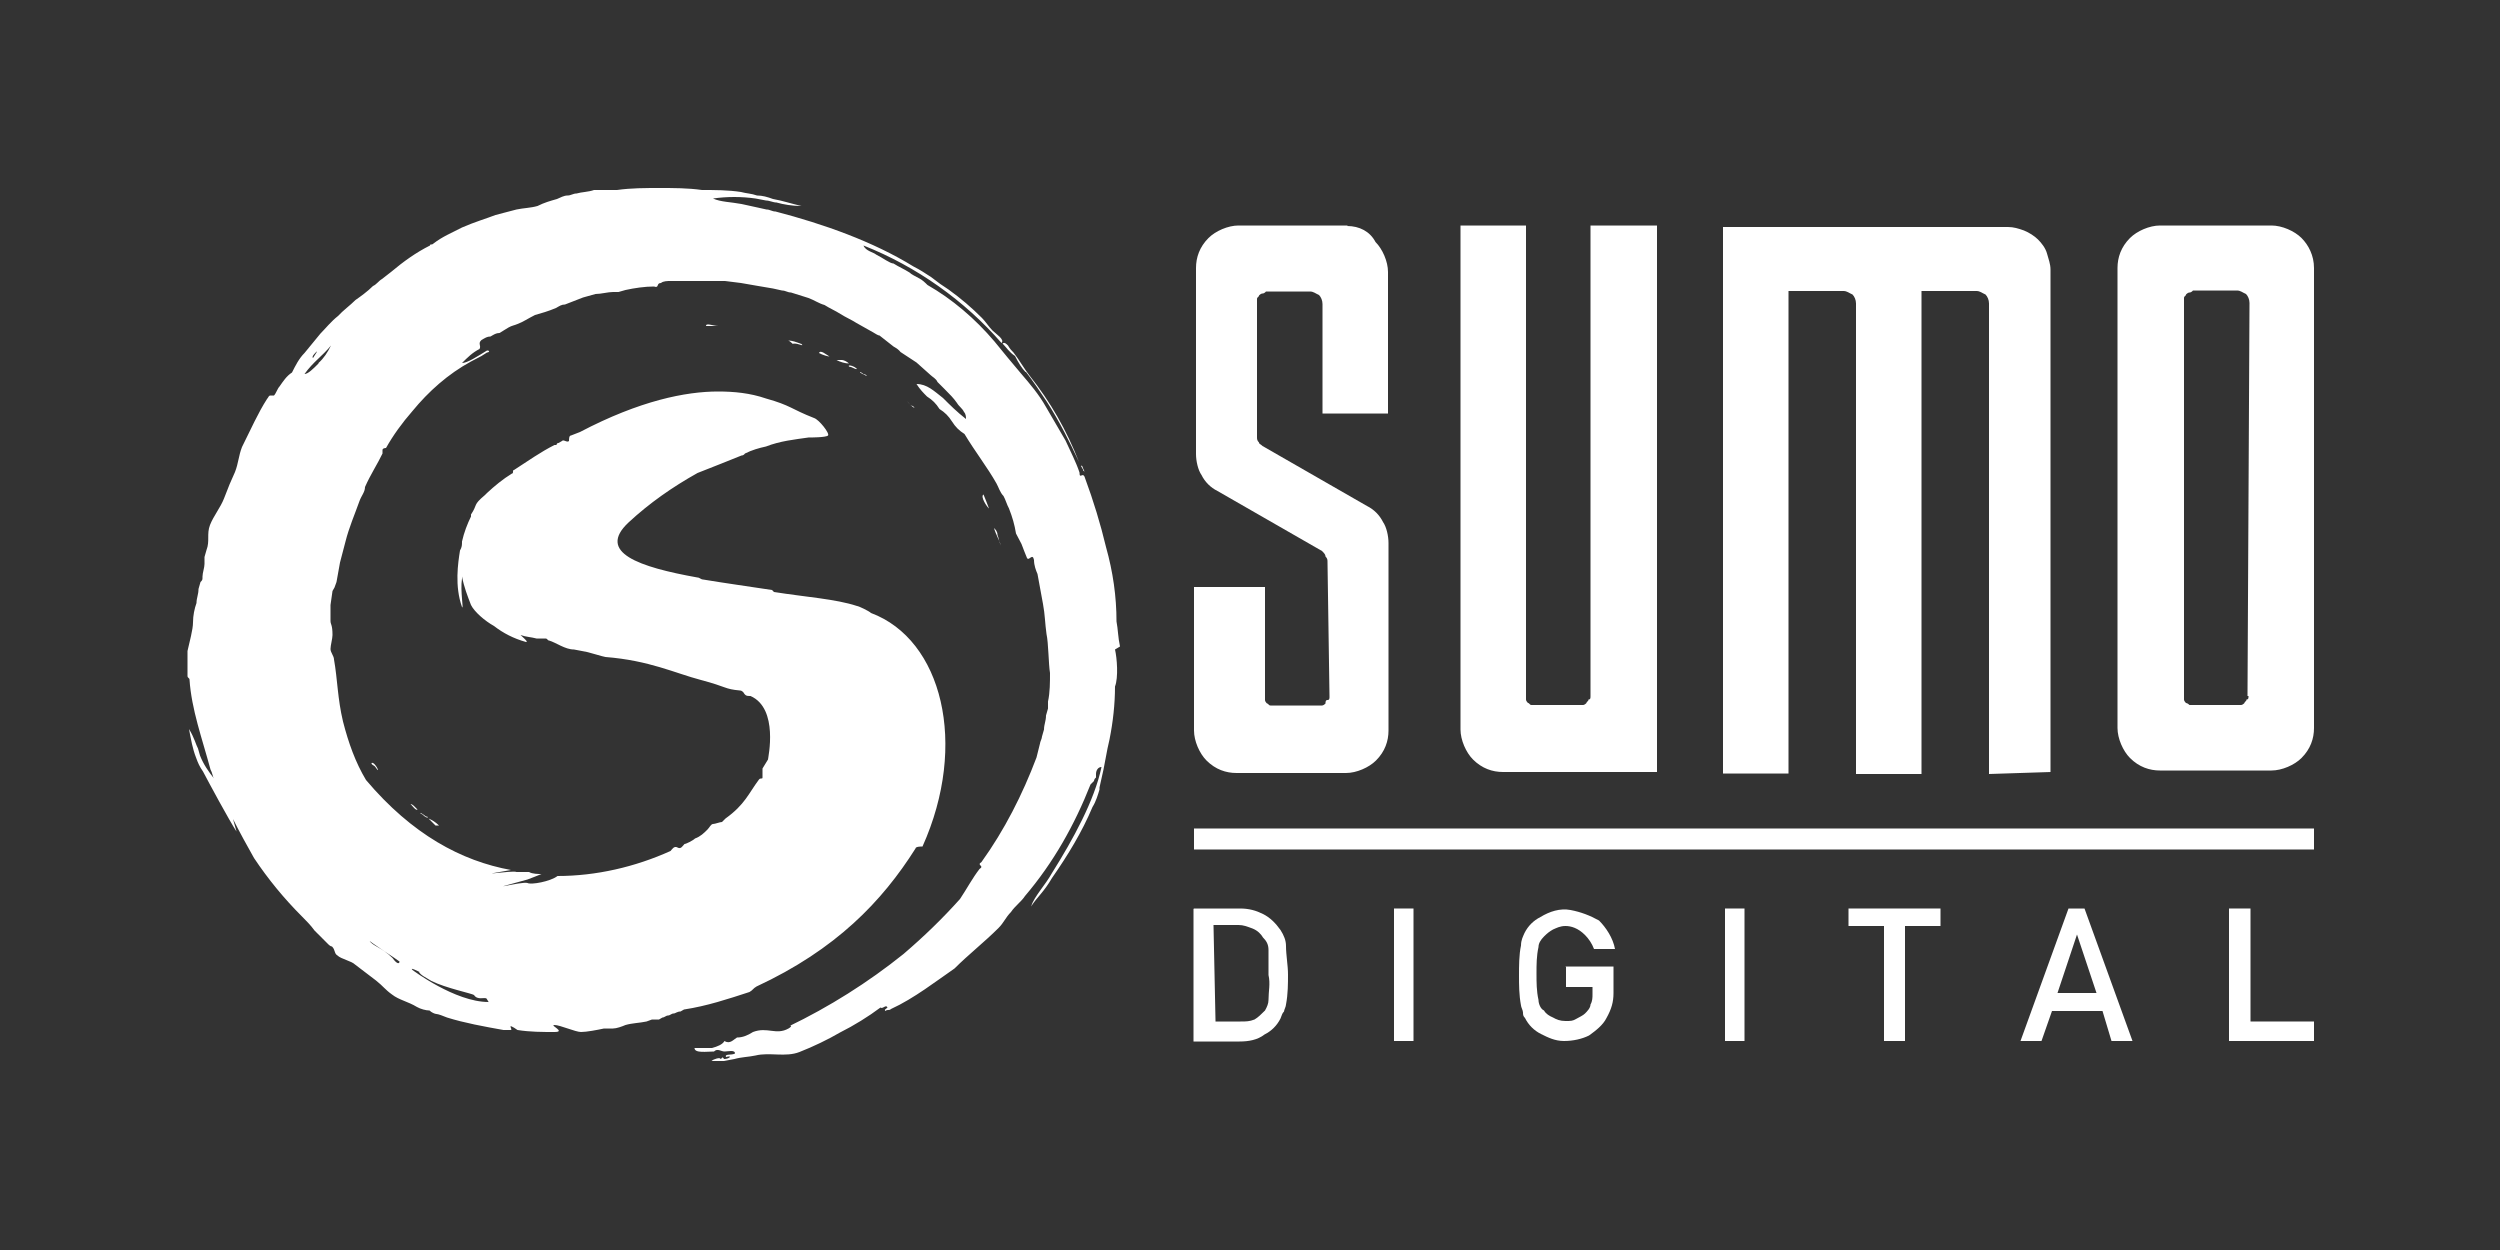 <?xml version="1.0" encoding="UTF-8"?>
<svg id="Layer_1" xmlns="http://www.w3.org/2000/svg" version="1.1" viewBox="0 0 500 250">
  <rect x="0" y="0" width="500" height="250" fill="#333333" stroke="none"/>
  <!-- Generator: Adobe Illustrator 29.8.1, SVG Export Plug-In . SVG Version: 2.1.1 Build 2)  -->
  <defs>
    <style>
      .st0 {
        fill: #fff;
      }
    </style>
  </defs>
  <path class="st0" d="M198.8,105.6c.4,1.4,1.1,2.5,1.4,3.5-.4-.7-.4-1.4-.7-2.1,0-.7-.4-1.1-.7-1.4ZM196.7,98.9c-.7.4.7,2.5,1.1,2.8-.4-1.1-.7-1.8-1.1-2.8ZM182.9,81.5q-.4-.4-.7-.4c-1.8-2.1.4.7.7.4ZM224,129.3c-.4-1.8-.4-3.5-.7-5,0-5-.7-9.9-2.1-14.9-1.1-4.6-2.5-9.2-4.2-13.8-.4-1.4-1.1.4-1.1-1.1-.7-2.1-1.8-4.2-2.8-6.4l-3.9-6.7c-1.4-2.5-3.2-4.6-5-6.7-1.8-2.1-3.5-4.2-5.3-6.4-3.9-4.6-8.5-8.5-13.4-11.3-.4-.4-1.1-1.1-1.8-1.4-.7-.4-1.4-.7-1.8-1.1-1.1-.7-2.1-1.1-3.2-1.8-.7,0-2.1-1.1-3.5-1.8-.4-.4-2.1-.7-2.5-1.8,10.6,4.2,20.2,11,27.6,19.5.7-.7-1.1-1.8-1.8-2.5-.7-.7-1.4-1.8-2.1-2.5-2.1-2.1-4.2-3.9-6.7-5.7-1.1-.7-2.1-1.4-3.5-2.5-1.1-.7-2.1-1.4-3.5-2.1-8.1-5-18-8.5-27.6-11-.7,0-1.1-.4-1.8-.4l-1.8-.4-3.2-.7c-2.1-.4-4.2-.4-5.7-1.1,2.8-.4,5.7-.4,8.5,0l2.1.4c.7,0,1.4.4,2.1.4,1.4.4,3.2.7,5,.7-1.8-.4-3.9-1.1-5.7-1.4-1.1-.4-2.1-.7-3.2-.7-1.1-.4-2.1-.4-3.2-.7-2.5-.4-5.3-.4-7.8-.4-2.8-.4-5.7-.4-8.5-.4s-5.7,0-8.5.4h-4.6c-1.1.4-2.5.4-3.5.7-.7,0-1.1.4-1.8.4s-1.4.4-2.1.7c-1.4.4-2.5.7-3.9,1.4-1.4.4-2.8.4-4.2.7-1.4.4-2.8.7-4.2,1.1-1.8.7-4.2,1.4-6.7,2.5-2.1,1.1-3.9,1.8-5.7,3.2-.4.4-.7,0-.7.4-2.8,1.4-5.3,3.2-7.8,5.3l-1.8,1.4c-.7.4-1.1,1.1-1.8,1.4-1.1,1.1-2.5,2.1-3.5,2.8-1.1,1.1-2.5,2.1-3.5,3.2-1.4,1.1-2.5,2.5-3.5,3.5-1.1,1.4-2.1,2.5-3.2,3.9-1.1,1.1-1.8,2.5-2.5,3.9-1.1.7-1.8,1.8-2.5,2.8-.4.4-.7,1.4-1.1,1.8h-.7c-.4,0-.4.4-.7.7-1.8,2.8-3.2,6-5,9.6-.7,1.8-.7,3.2-1.4,5l-1.1,2.5-1.1,2.8c-.7,1.8-2.1,3.5-2.8,5.3-.7,1.8,0,3.2-.7,5l-.4,1.4v1.4c0,.7-.4,1.8-.4,2.5s0,.7-.4,1.1l-.4,1.4c0,1.1-.4,1.8-.4,2.8-.4,1.1-.7,2.5-.7,3.9s-.7,3.9-1.1,5.7v5c0,.4.4.4.4.7.4,6,2.5,11.7,4.2,18,.4.7.4,1.4.7,1.8-1.1-1.4-2.1-2.8-2.8-4.6l-.4-1.4c-.4-.7-.7-2.1-1.8-3.9.4,2.1.7,3.9,1.4,5.7.4,1.1.7,1.8,1.4,2.8,1.1,2.1,5.3,9.9,6.7,12l-.7-2.5c1.4,2.8,2.8,5.3,4.2,7.8,2.8,4.2,6,8.1,9.6,11.7.7.7,1.8,1.8,2.5,2.8l2.8,2.8c.4.4.7.4.7.4.7.7.4,1.4,1.1,1.8.7.7,2.8,1.1,3.5,1.8,1.4,1.1,2.8,2.1,4.2,3.2,1.4,1.1,1.8,1.8,3.2,2.8,1.4,1.1,3.2,1.4,5,2.5.7.4,1.8.7,2.5.7.4.4,1.1.7,1.4.7s1.4.4,2.1.7c3.5,1.1,7.4,1.8,11.3,2.5h1.4c.4,0,0-.4,0-.7s1.4.7,1.4.7c2.5.4,5,.4,7.4.4s-1.1-1.4,0-1.4,4.2,1.4,5.3,1.4,3.2-.4,4.6-.7h1.8c.7,0,1.8-.4,2.5-.7,1.4-.4,2.8-.4,4.2-.7l1.1-.4h1.4l.7-.4c.4,0,.7-.4,1.1-.4s.7-.4,1.1-.4.7-.4,1.4-.4l.7-.4c4.6-.7,8.8-2.1,13.1-3.5.7-.4.7-.7,1.4-1.1,15.9-7.4,25.1-17,31.8-27.6,0-.4,1.1-.4,1.4-.4,9.2-20.5,3.9-41.4-10.3-46.7-.4-.4-2.5-1.4-2.8-1.4-4.2-1.4-10.3-1.8-16.6-2.8l-.4-.4c-4.6-.7-9.6-1.4-13.8-2.1-.4,0-.7-.4-1.1-.4-11.7-2.1-20.2-5-13.8-11,4.2-3.9,8.8-7.1,13.8-9.9,3.5-1.4,6.4-2.5,8.8-3.5q.4,0,.7-.4c1.4-.7,2.8-1.1,4.2-1.4,2.8-1.1,5.7-1.4,8.5-1.8.4,0,3.5,0,3.9-.4.4-.4-1.8-3.2-2.8-3.5-4.6-1.8-4.6-2.5-9.6-3.9-3.2-1.1-6.4-1.4-9.6-1.4-6.4,0-15.6,1.8-27.6,8.1l-1.8.7c-.4,0-.4.7-.4,1.1-.4.4-1.1-.4-1.4,0l-.7.4c-.4,0-.4.4-.4.4h-.4c-2.8,1.4-5.3,3.2-8.1,5-.4,0,0,.7-.4.7-1.8,1.1-3.5,2.5-5,3.9l-.4.4c-2.5,2.1-1.4,1.8-2.8,3.9v.4c-.7,1.4-1.4,3.2-1.8,5,0,.7,0,1.1-.4,1.8-.4,2.5-1.1,7.1.4,11.3.4.7-.4-3.2,0-5.7v-.4c.4,2.1,1.1,3.9,1.8,5.7.7,1.4,2.8,3.2,4.6,4.2,1.8,1.4,3.9,2.5,6.4,3.2.4,0,0-.4-1.1-1.4,1.1.4,2.1.4,3.2.7h1.8c.4,0,.4.4.7.4,1.4.4,3.2,1.8,5,1.8l2.1.4c.4,0,3.9,1.1,4.2,1.1,8.8.7,13.8,3.2,19.1,4.6,5.3,1.4,4.6,1.8,7.8,2.1.4,0,.7.4.7.4.4.7.7.7,1.4.7,5.7,2.5,3.5,12.4,3.5,12.7-.4.7-.7,1.1-1.1,1.8v1.8c0,.4-.4,0-.7.4-2.1,2.8-2.8,5-6.7,7.8q-.4.4-.7.7c-.4,0-1.4.4-1.8.4s-.7.7-1.1,1.1c-.7.7-1.4,1.4-2.5,1.8-.4.4-1.8,1.1-2.1,1.1-.4.4-.7,1.1-1.4.7-.7-.4-1.1.4-1.4.7-7.1,3.2-14.9,5-22.6,5-1.4,1.1-5.3,1.8-6,1.4-1.1-.4-10.3,2.1,0-.7,1.1-.4,1.8-.7,2.8-1.1-.7,0-1.8,0-2.5-.4h-2.5c-.7-.4-9.9,1.1-1.1-.4-9.9-1.8-19.8-7.1-29-18-2.1-3.5-3.5-7.4-4.6-11.7-1.1-4.6-1.1-8.5-1.8-12.4,0-.7-.7-1.4-.7-2.1s.4-2.1.4-2.8c0-2.1-.4-2.1-.4-2.8v-3.2l.4-2.8.4-.7.4-1.1.7-3.9c.4-1.4.7-2.8,1.1-4.2.7-2.8,1.8-5.3,2.8-8.1.4-1.1,1.1-1.8,1.1-2.8,1.1-2.5,2.5-4.6,3.5-6.7v-.7c0-.4.7-.4.7-.4,1.4-2.5,3.2-5,5.3-7.4,3.2-3.9,7.1-7.4,11.7-9.9l2.1-1.1,1.1-.7c.4,0,.7-.4,0-.4-1.8,1.1-3.9,2.5-5,2.5,1.1-1.1,2.1-2.1,3.5-2.8.4-.7-.4-1.1.4-1.8.7-.4,1.1-.7,1.8-.7.7-.4,1.1-.7,1.8-.7l1.8-1.1c.7-.4,1.1-.4,1.8-.7,1.1-.4,2.1-1.1,3.5-1.8,1.4-.4,2.5-.7,4.2-1.4.7-.4,1.1-.7,1.8-.7l1.8-.7,1.8-.7,2.5-.7c1.1,0,2.5-.4,3.5-.4h1.1l1.4-.4c1.8-.4,3.9-.7,5.7-.7,1.1.4.4-.7,1.4-.7.4-.4,1.4-.4,1.8-.4h11l3.2.4c2.1.4,4.2.7,6.4,1.1l1.8.4c.7,0,1.1.4,1.8.4l3.5,1.1c1.1.4,2.1,1.1,3.2,1.4,1.1.7,2.1,1.1,3.2,1.8,1.1.7,2.1,1.1,3.2,1.8l3.2,1.8c.7.4,1.1.7,1.4.7l1.4,1.1,1.4,1.1c.7.4,1.1.7,1.4,1.1l3.2,2.1,2.8,2.5c.4.4,1.1.7,1.4,1.4l1.4,1.4c1.1,1.1,1.8,1.8,2.5,2.8.4.7,1.1,1.1,1.4,1.8.4.4.4,1.1.4,1.4-1.8-1.4-3.2-2.8-4.6-4.2-1.8-1.4-3.2-2.8-5.3-2.8.7,1.1,1.4,1.8,2.1,2.5,1.1.7,1.8,1.4,2.5,2.5,1.1.7,1.8,1.4,2.5,2.5.7,1.1,1.4,1.8,2.5,2.5,2.1,3.5,4.6,6.7,6.4,9.9.4.7.7,1.8,1.4,2.5.4.7.7,1.8,1.1,2.5.7,1.8,1.1,3.2,1.4,5,.4.7.7,1.4,1.1,2.1.4,1.1.7,1.8,1.1,2.8.4.7,1.1-1.1,1.4.4,0,1.1.4,2.1.7,2.8.4,2.1.7,3.9,1.1,6,.4,2.1.4,3.9.7,6,.4,1.8.4,6,.7,7.8,0,1.8,0,3.9-.4,5.7v1.4l-.4,1.4c0,1.1-.4,1.8-.4,2.8l-.4,1.4c0,.4-.4,1.1-.4,1.4l-.7,2.8c-2.8,7.4-6.4,14.5-11,20.9-1.1.7.7.7-.4,1.4-1.4,1.8-2.5,3.9-3.9,6-3.5,3.9-7.1,7.4-11.3,11-7.1,5.7-14.9,10.6-23,14.5.7-.4.7,0,0,.4-2.5,1.4-4.2-.4-7.1.7-1.1.7-2.1,1.1-3.2,1.1-.7.4-1.4,1.4-2.5.7-.4.7-1.4,1.1-2.5,1.4h-3.5c0,1.1,2.5.7,3.9.7.7-.7,1.4,0,2.1,0s2.1-.4,2.1.4c-.7.4-2.1,0-1.8.7,1.4-.4.7.4-.4.4-.4-.7-.4,0-.7,0,0-.4-1.4,0-1.8.4h2.5l2.1-.4c1.4-.4,2.8-.4,4.2-.7,2.8-.7,6,.4,8.8-.7,2.8-1.1,5.7-2.5,8.1-3.9,2.8-1.4,5.7-3.2,8.1-5,.4.4,1.1-.7,1.4,0-.4.4-.7.4-.4.7.4-.4.7,0,1.1-.4,4.6-2.1,9.2-5.7,12.7-8.1,2.8-2.8,6-5.3,8.8-8.1,1.1-1.1,1.4-2.1,2.5-3.2.7-1.1,2.1-2.1,2.8-3.2,5.7-6.7,9.9-14.2,13.1-22.3q.4-.4.7-.7s0-.4.4-.7v-.7c0-.7.4-1.4,1.1-1.4-1.4,6.7-5.7,14.5-9.9,21.2-1.4,2.5-3.5,4.6-4.2,6.7,1.4-2.1,2.5-2.8,4.2-5.7,3.2-4.6,6-9.2,8.1-14.2.7-1.1,1.1-2.5,1.4-3.5v-.4l.4-1.8.4-1.8.4-2.1.4-2.1.4-1.8c.7-3.5,1.1-7.1,1.1-10.6.7-1.8.4-5.7,0-7.4ZM63.7,69.8s-.4.4-.4.7l-.7,1.1c-.4-.4.7-1.1,1.1-1.8ZM63.7,72.7c-1.1,1.1-2.1,2.1-2.8,2.1,1.8-2.5,3.5-3.5,5.3-5.7-.7,1.4-1.4,2.5-2.5,3.5ZM83.8,194.4c.4.7,1.4,1.1,2.5,1.8,2.8,1.4,8.1,2.5,8.5,2.8.7,1.1,2.1.4,2.5.7.7,1.1.4.7.4.7-6.7,0-15.2-6.4-15.2-6.4-.7-.7,1.4.4,1.4.4ZM79.9,192.3c0,.4-.4.7-1.4-.7-2.1-2.1-4.2-2.5-4.6-3.5-.4,0,5.7,3.9,6,4.2ZM172.7,74.8c.4,0,.7.4.7.4-.4,0-1.4-1.1-1.4-.7l.7.4ZM216.9,94.3c-.4-.7-.4-1.4-.7-1.1l.4.7c0,.4.4.4.4.4ZM205.2,74.4c1.4,1.8,2.8,3.9,4.2,6,2.5,3.9,4.6,8.1,6.4,12-2.5-6.4-5.7-12-9.9-17.3-1.1-1.4-2.1-3.2-3.2-4.6-.4-.4-.7-.7-1.1-1.4-.4-.4-.7-.7-1.1-.4.7.7,1.4,1.8,2.5,2.5.7,1.4,1.4,2.5,2.1,3.2ZM84.5,162.9c1.1,1.1,1.4.4.7.4-1.4-1.1-1.4-.7-.7-.4ZM170.9,73.4c-1.4-.7-1.4,0-.7,0,1.4.7,1.4.4.7,0ZM86.7,164.7l.4.4h.7c-.7-.7-1.4-1.1-2.1-1.4.4.4.7.7,1.1,1.1ZM74.3,152.6c0,.4.4.4.7.7,1.4,2.1,0-1.1-.7-.7ZM158.5,68.8c.7-.4,2.5.7,1.8,0-1.1-.4-1.8-.7-2.8-.7.4,0,.7.4,1.1.7ZM141.2,65.2h2.5c-1.1,0-2.5-.7-2.5,0ZM167.3,72c.7.4,1.8.7,2.5.7-.4-.4-1.1-.7-1.4-.7h-1.1ZM163.8,70.6c.7.4,1.8.7,2.1.7-.7-.4-1.8-1.4-2.1-.7ZM82.1,160.8c.4.4,1.1,1.4,1.4,1.1l-.7-.7s-.4-.4-.7-.4Z"/>
  <path class="st0" d="M462.8,165.7h-224v4.2h224v-4.2Z"/>
  <path class="st0" d="M269.6,45.1h-21.9c-2.1,0-4.6,1.1-6,2.5-1.8,1.8-2.5,3.9-2.5,6v37.2c0,1.4.4,3.2,1.1,4.2.7,1.4,1.8,2.5,3.2,3.2l20.9,12c.4.4.7.7.7,1.1.4.4.4.7.4,1.1l.4,26.9c0,.4,0,.7-.4.7s-.4.4-.4.7q-.4.4-.7.4h-10.3c-.4,0-.4-.4-.7-.4q-.4-.4-.4-.7v-22.6h-14.2v28.7c0,2.1,1.1,4.6,2.5,6,1.8,1.8,3.9,2.5,6,2.5h21.9c2.1,0,4.6-1.1,6-2.5,1.8-1.8,2.5-3.9,2.5-6v-37.5c0-1.4-.4-3.2-1.1-4.2-.7-1.4-1.8-2.5-3.2-3.2l-20.9-12c-.4-.4-.7-.4-.7-.7-.4-.4-.4-.7-.4-1.1v-27.6c0-.4.4-.4.4-.7q.4-.4.7-.4c.4,0,.7-.4.7-.4h8.8c.7,0,1.1.4,1.8.7.4.4.7,1.1.7,1.8v21.9h13.1v-28.3c0-2.1-1.1-4.6-2.5-6-1.1-2.1-3.2-3.2-5.7-3.2ZM331.2,45.1h-13.1v94.1c0,.4,0,.7-.4.7,0,.4-.4.4-.4.7q-.4.4-.7.4h-10.3c-.4,0-.4-.4-.7-.4q-.4-.4-.4-.7V45.1h-13.1v100.8c0,2.1,1.1,4.6,2.5,6,1.8,1.8,3.9,2.5,6,2.5h30.8V45.1h-.4ZM410.1,154.4V53.9c0-1.1-.4-2.1-.7-3.2s-1.1-2.1-1.8-2.8c-.7-.7-1.8-1.4-2.8-1.8-1.1-.4-2.1-.7-3.2-.7h-57v109.3h13.1V58.2h11c.7,0,1.1.4,1.8.7.4.4.7,1.1.7,1.8v94.1h13.1V58.2h11c.7,0,1.1.4,1.8.7.4.4.7,1.1.7,1.8v94.1l12.4-.4ZM454.3,45.1h-22.3c-2.1,0-4.6,1.1-6,2.5-1.8,1.8-2.5,3.9-2.5,6v92c0,2.1,1.1,4.6,2.5,6,1.8,1.8,3.9,2.5,6,2.5h22.3c2.1,0,4.6-1.1,6-2.5,1.8-1.8,2.5-3.9,2.5-6V53.6c0-2.5-1.1-4.6-2.5-6-1.4-1.4-3.9-2.5-6-2.5ZM449.7,139.2c0,.4,0,.7-.4.7,0,.4-.4.4-.4.7q-.4.4-.7.4h-10.3s-.4-.4-.7-.4q-.4-.4-.4-.7V59.6c0-.4.4-.4.4-.7q.4-.4.7-.4c.4,0,.7-.4.7-.4h8.8c.7,0,1.1.4,1.8.7.4.4.7,1.1.7,1.8l-.4,78.6Z"/>
  <path class="st0" d="M238.8,181.7h9.2c1.8,0,3.2.4,4.6,1.1,1.4.7,2.5,1.8,3.5,3.2.7,1.1,1.1,2.1,1.1,3.2,0,1.8.4,3.9.4,5.7s0,3.9-.4,6c0,.4-.4,1.1-.4,1.4-.4.4-.4.7-.7,1.4-.7,1.4-1.8,2.5-3.2,3.2-1.4,1.1-3.2,1.4-5,1.4h-9.2v-26.5ZM243.1,204.3h5c1.1,0,1.8,0,2.8-.4.7-.4,1.4-1.1,2.1-1.8.4-.7.7-1.4.7-2.1,0-1.8.4-3.2,0-5v-5c0-1.1-.4-1.8-1.1-2.5-.4-.7-1.1-1.4-2.1-1.8-1.1-.4-1.8-.7-2.8-.7h-5l.4,19.1Z"/>
  <path class="st0" d="M282.7,181.7h-3.9v26.5h3.9v-26.5Z"/>
  <path class="st0" d="M313.1,193.3h9.6v5.3c0,1.8-.4,3.2-1.4,5-.7,1.4-2.1,2.5-3.5,3.5-1.4.7-3.2,1.1-5,1.1s-3.2-.7-4.6-1.4c-1.4-.7-2.5-1.8-3.2-3.2-.4-.4-.4-.7-.4-1.1s-.4-1.1-.4-1.4c-.4-2.1-.4-4.2-.4-6s0-4.2.4-6c0-1.1.4-1.8.7-2.5.7-1.4,1.8-2.5,3.2-3.2,1.8-1.1,3.9-1.8,6-1.4,2.1.4,3.9,1.1,5.7,2.1,1.4,1.4,2.8,3.5,3.2,5.7h-4.2c-.4-1.1-1.1-2.1-1.8-2.8-1.4-1.4-2.8-1.8-3.9-1.8s-1.8.4-2.5.7c-.7.4-1.1.7-1.8,1.4-.7.7-1.1,1.4-1.1,2.1-.4,1.8-.4,3.5-.4,5.3s0,3.5.4,5.3c0,.7.4,1.8,1.1,2.1.4.7,1.1,1.1,1.8,1.4.7.4,1.4.7,2.5.7s1.4,0,2.1-.4c.7-.4,1.4-.7,1.8-1.1.4-.4,1.1-1.1,1.1-1.8.4-.7.4-1.4.4-2.1v-1.4h-5.3v-4.2Z"/>
  <path class="st0" d="M348.9,181.7h-3.9v26.5h3.9v-26.5Z"/>
  <path class="st0" d="M376.8,185.2h-7.1v-3.5h18.4v3.5h-7.1v23h-4.2v-23Z"/>
  <path class="st0" d="M420.3,202.2h-9.9l-2.1,6h-4.2l9.6-26.5h3.2l9.6,26.5h-4.2l-1.8-6ZM419.3,198.6l-3.9-11.7-3.9,11.7h7.8Z"/>
  <path class="st0" d="M446.2,181.7h3.9v22.6h12.7v3.9h-17v-26.5h.4Z"/>
</svg>